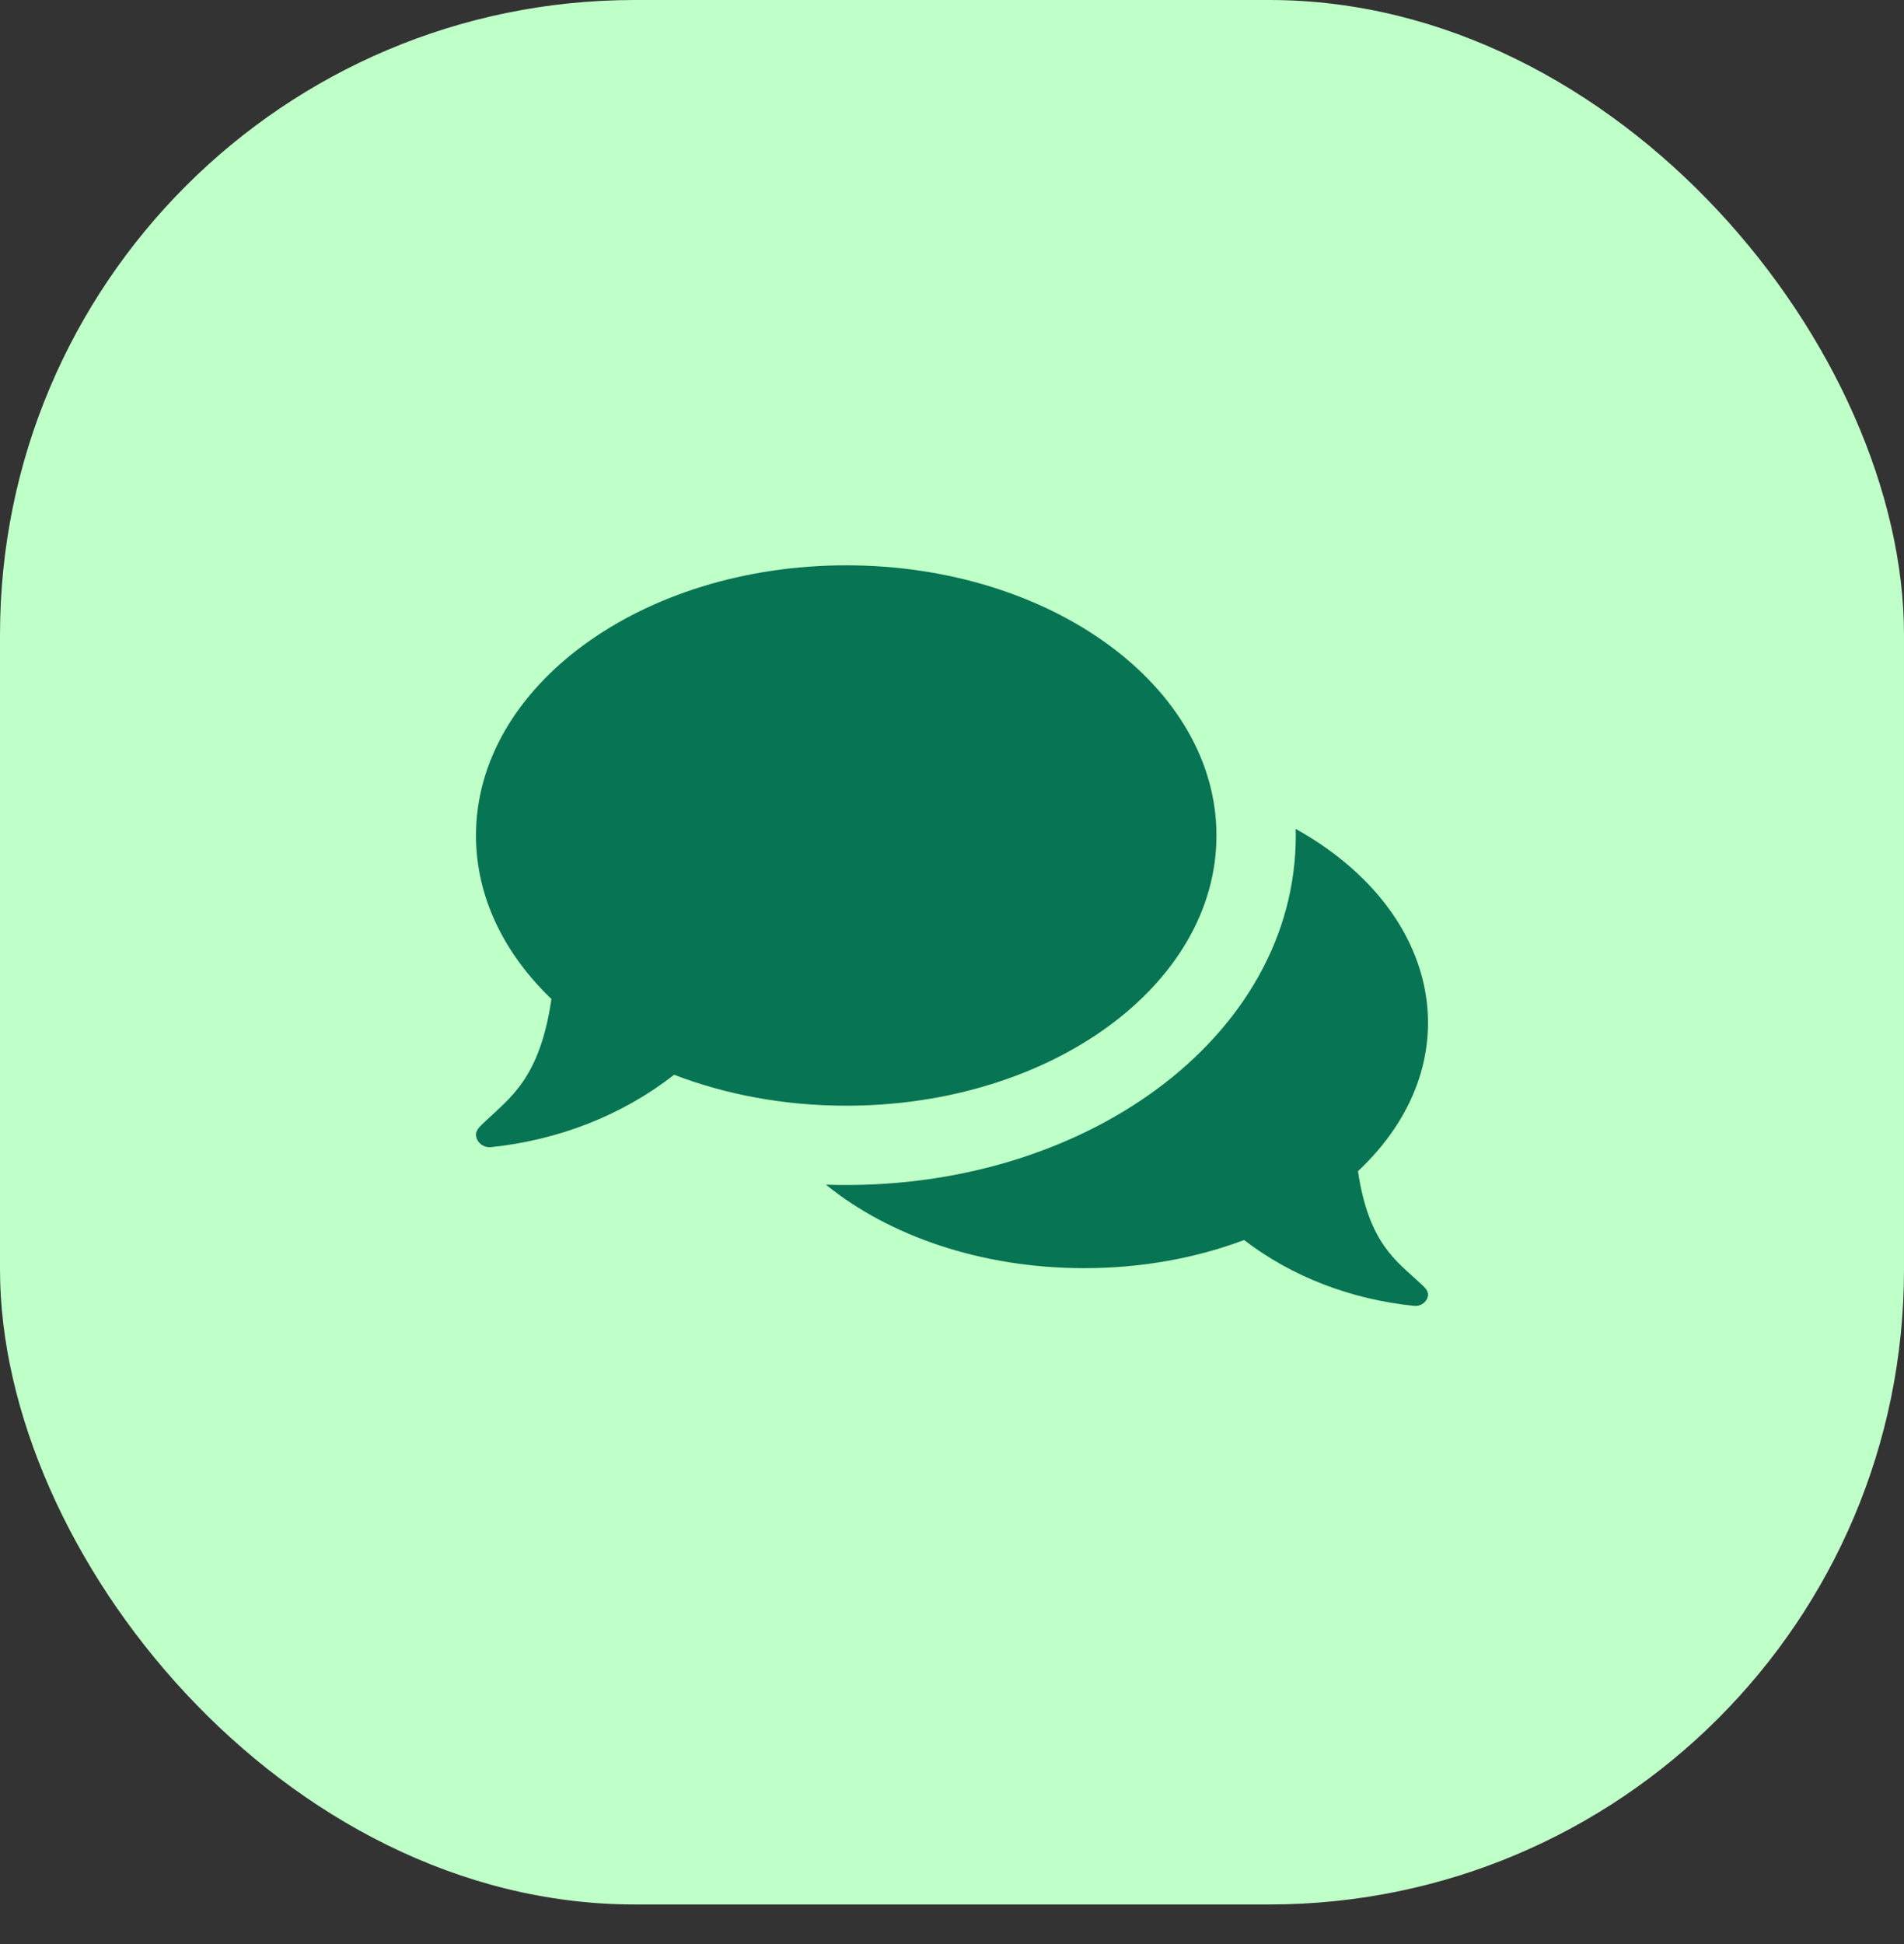 <?xml version="1.0" encoding="utf-8"?>
<svg xmlns="http://www.w3.org/2000/svg" width="48" height="49" viewBox="0 0 48 49" fill="none">
<rect x="0" y="0" width="48" height="49" fill="#333333" stroke="none"/>
<g id="Group 1794">
<g id="Group 1788">
<g id="Group 759">
<rect id="Rectangle 410" y="-0" width="48" height="48.002" rx="16" fill="#BFFFC8"/>
</g>
<path id="Vector" d="M21.333 27.869C19.767 27.869 18.291 27.587 16.994 27.089C15.687 28.112 14.083 28.735 12.379 28.914C12.367 28.916 12.354 28.916 12.342 28.916C12.186 28.916 12.046 28.812 12.008 28.664C11.967 28.498 12.095 28.397 12.221 28.276C12.847 27.674 13.606 27.201 13.902 25.18C12.709 24.036 12 22.609 12 21.059C12 17.298 16.179 14.249 21.333 14.249C26.488 14.249 30.667 17.298 30.667 21.059C30.667 24.823 26.488 27.869 21.333 27.869ZM35.794 32.334C35.213 31.787 34.509 31.357 34.234 29.52C37.101 26.829 36.407 22.981 32.664 20.892C32.665 20.948 32.667 21.003 32.667 21.059C32.667 26.163 27.267 30.075 20.823 29.86C22.411 31.15 24.739 31.964 27.333 31.964C28.788 31.964 30.159 31.708 31.363 31.255C32.577 32.185 34.066 32.752 35.648 32.914C35.806 32.931 35.955 32.832 35.993 32.687C36.031 32.536 35.912 32.444 35.794 32.334Z" fill="#077453"/>
</g>
</g>
</svg>